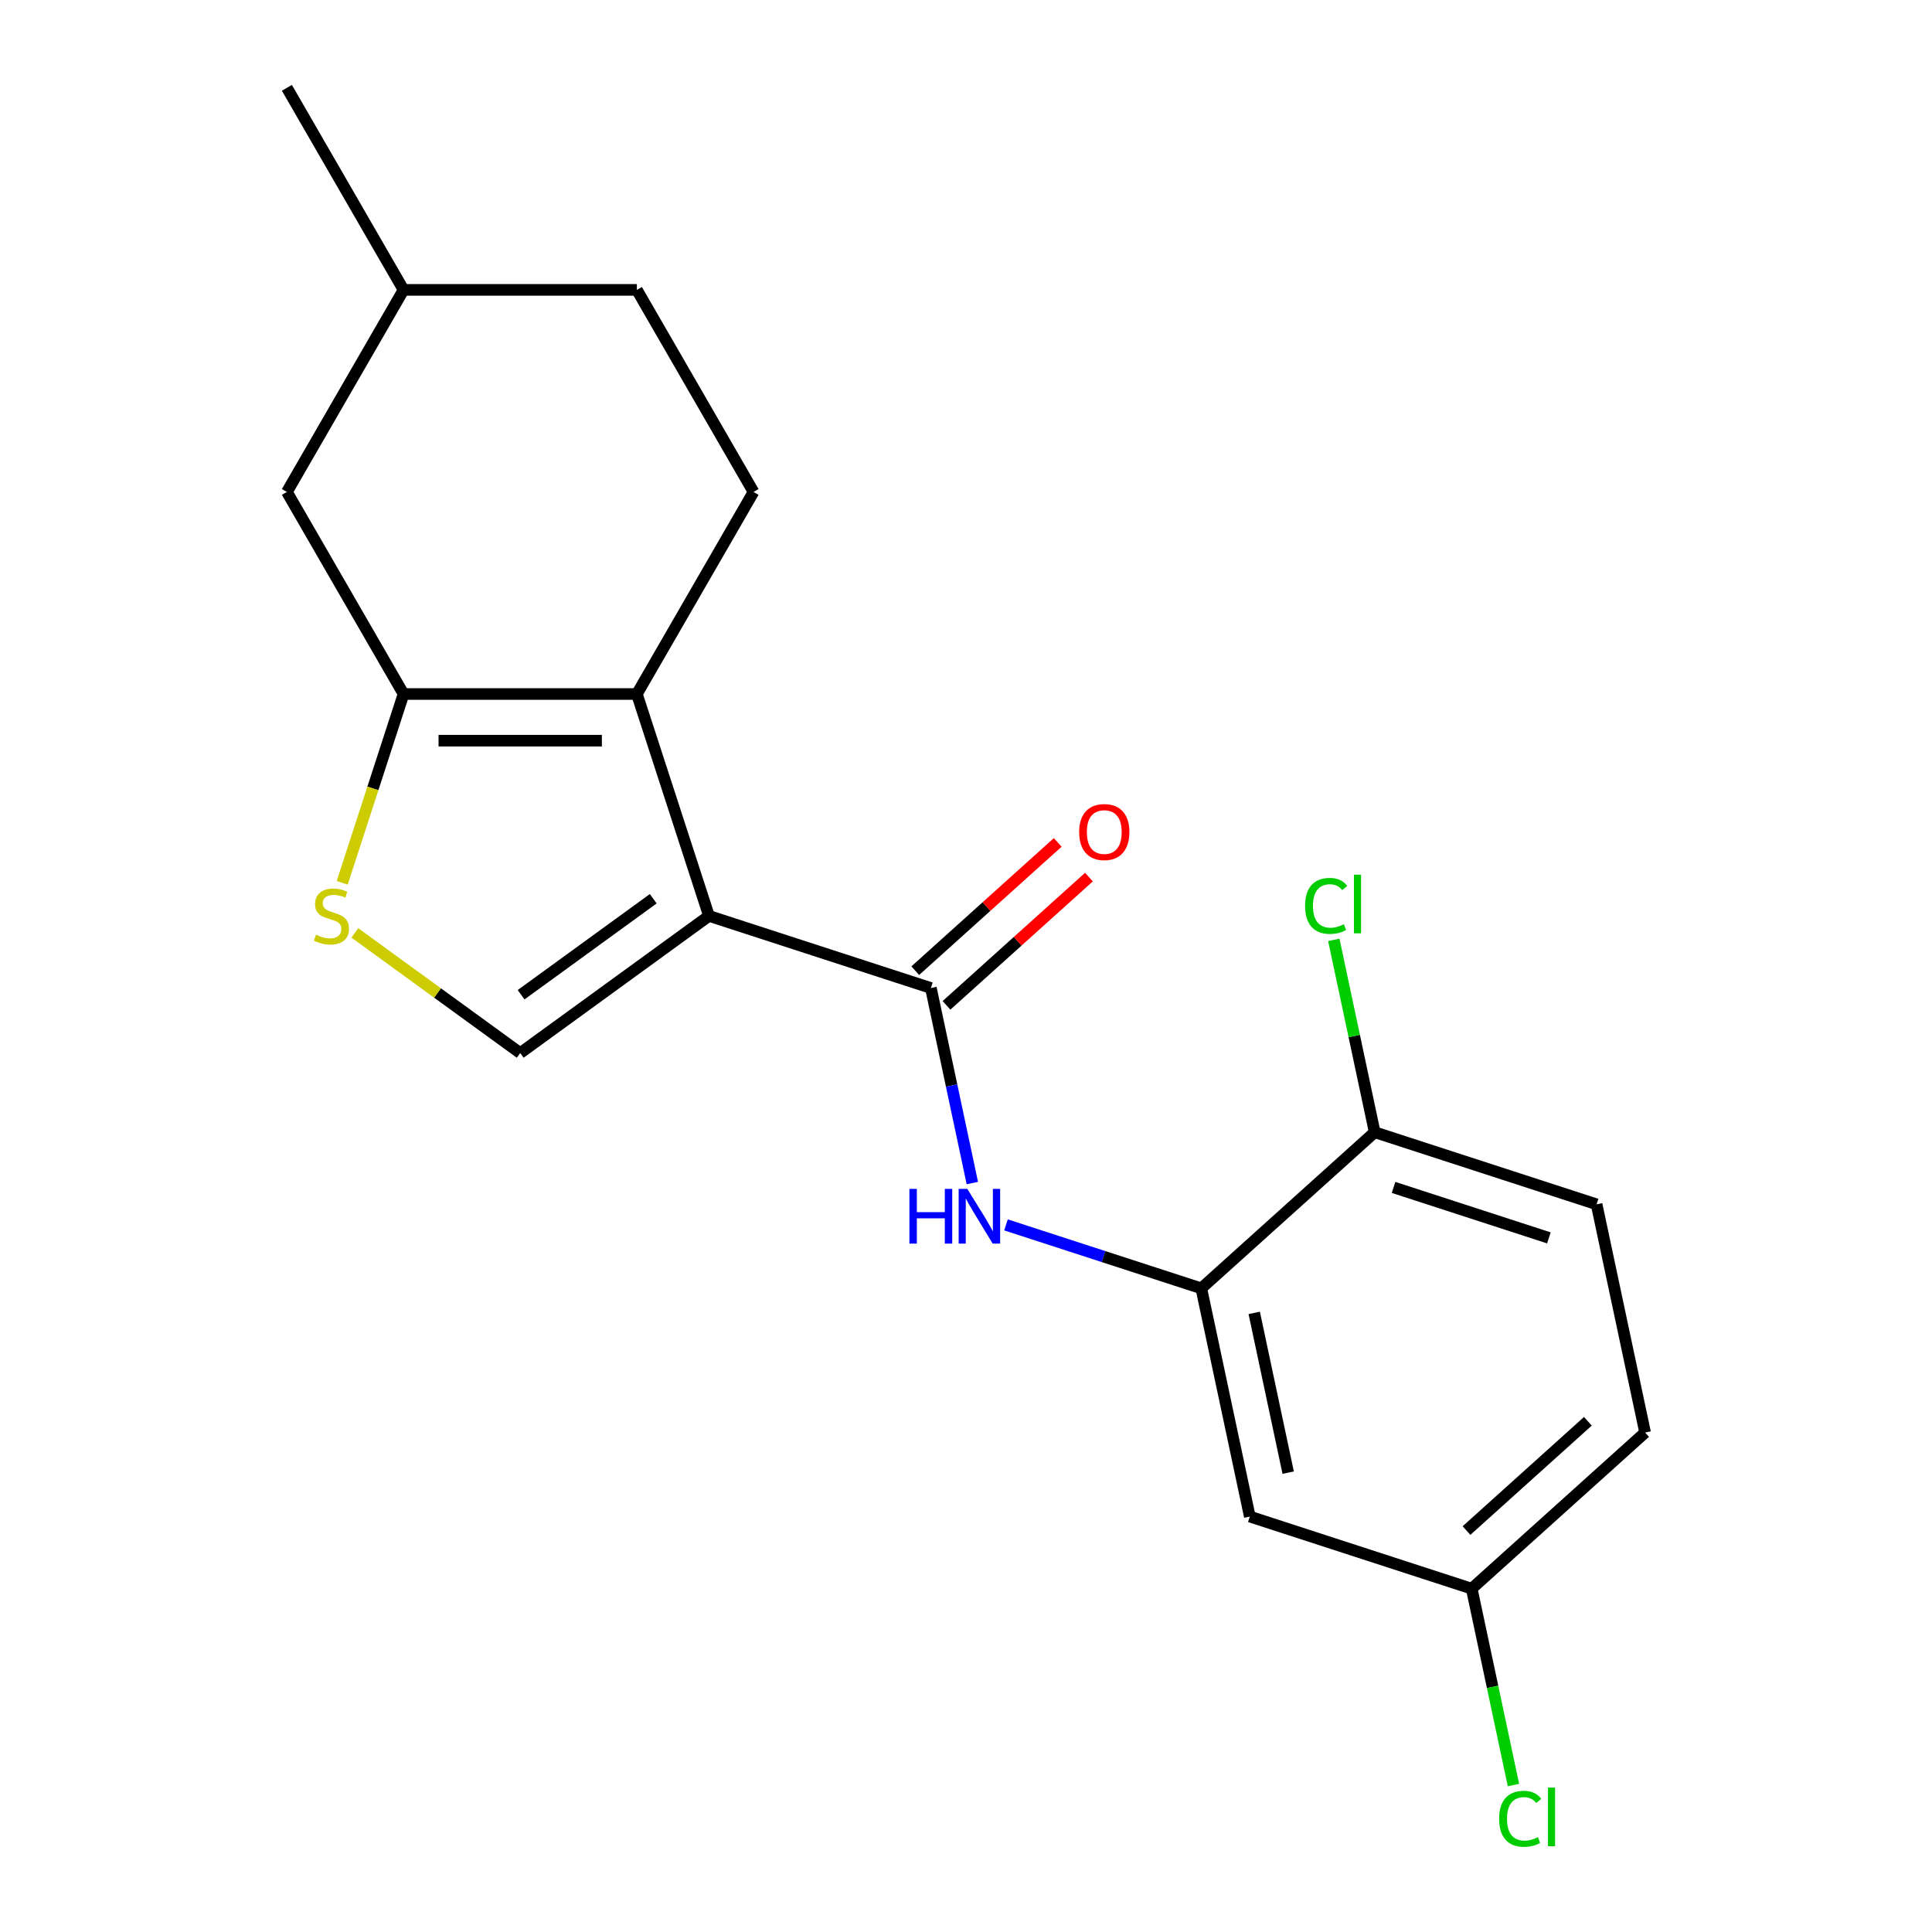 <?xml version='1.0' encoding='iso-8859-1'?>
<svg version='1.1' baseProfile='full'
              xmlns='http://www.w3.org/2000/svg'
                      xmlns:rdkit='http://www.rdkit.org/xml'
                      xmlns:xlink='http://www.w3.org/1999/xlink'
                  xml:space='preserve'
width='1000px' height='1000px' viewBox='0 0 1000 1000'>
<!-- END OF HEADER -->
<rect style='opacity:1.0;fill:#FFFFFF;stroke:none' width='1000' height='1000' x='0' y='0'> </rect>
<path class='bond-0' d='M 366.967,474.076 L 329.647,359.219' style='fill:none;fill-rule:evenodd;stroke:#000000;stroke-width:6px;stroke-linecap:butt;stroke-linejoin:miter;stroke-opacity:1' />
<path class='bond-1' d='M 366.967,474.076 L 481.824,511.396' style='fill:none;fill-rule:evenodd;stroke:#000000;stroke-width:6px;stroke-linecap:butt;stroke-linejoin:miter;stroke-opacity:1' />
<path class='bond-3' d='M 366.967,474.076 L 269.263,545.062' style='fill:none;fill-rule:evenodd;stroke:#000000;stroke-width:6px;stroke-linecap:butt;stroke-linejoin:miter;stroke-opacity:1' />
<path class='bond-3' d='M 338.114,465.184 L 269.722,514.874' style='fill:none;fill-rule:evenodd;stroke:#000000;stroke-width:6px;stroke-linecap:butt;stroke-linejoin:miter;stroke-opacity:1' />
<path class='bond-2' d='M 329.647,359.219 L 208.879,359.219' style='fill:none;fill-rule:evenodd;stroke:#000000;stroke-width:6px;stroke-linecap:butt;stroke-linejoin:miter;stroke-opacity:1' />
<path class='bond-2' d='M 311.532,383.373 L 226.994,383.373' style='fill:none;fill-rule:evenodd;stroke:#000000;stroke-width:6px;stroke-linecap:butt;stroke-linejoin:miter;stroke-opacity:1' />
<path class='bond-7' d='M 329.647,359.219 L 390.031,254.631' style='fill:none;fill-rule:evenodd;stroke:#000000;stroke-width:6px;stroke-linecap:butt;stroke-linejoin:miter;stroke-opacity:1' />
<path class='bond-5' d='M 481.824,511.396 L 492.553,561.871' style='fill:none;fill-rule:evenodd;stroke:#000000;stroke-width:6px;stroke-linecap:butt;stroke-linejoin:miter;stroke-opacity:1' />
<path class='bond-5' d='M 492.553,561.871 L 503.281,612.346' style='fill:none;fill-rule:evenodd;stroke:#0000FF;stroke-width:6px;stroke-linecap:butt;stroke-linejoin:miter;stroke-opacity:1' />
<path class='bond-11' d='M 489.905,520.371 L 526.769,487.178' style='fill:none;fill-rule:evenodd;stroke:#000000;stroke-width:6px;stroke-linecap:butt;stroke-linejoin:miter;stroke-opacity:1' />
<path class='bond-11' d='M 526.769,487.178 L 563.634,453.985' style='fill:none;fill-rule:evenodd;stroke:#FF0000;stroke-width:6px;stroke-linecap:butt;stroke-linejoin:miter;stroke-opacity:1' />
<path class='bond-11' d='M 473.743,502.421 L 510.607,469.228' style='fill:none;fill-rule:evenodd;stroke:#000000;stroke-width:6px;stroke-linecap:butt;stroke-linejoin:miter;stroke-opacity:1' />
<path class='bond-11' d='M 510.607,469.228 L 547.472,436.035' style='fill:none;fill-rule:evenodd;stroke:#FF0000;stroke-width:6px;stroke-linecap:butt;stroke-linejoin:miter;stroke-opacity:1' />
<path class='bond-9' d='M 208.879,359.219 L 148.495,254.631' style='fill:none;fill-rule:evenodd;stroke:#000000;stroke-width:6px;stroke-linecap:butt;stroke-linejoin:miter;stroke-opacity:1' />
<path class='bond-20' d='M 208.879,359.219 L 193.004,408.078' style='fill:none;fill-rule:evenodd;stroke:#000000;stroke-width:6px;stroke-linecap:butt;stroke-linejoin:miter;stroke-opacity:1' />
<path class='bond-20' d='M 193.004,408.078 L 177.129,456.937' style='fill:none;fill-rule:evenodd;stroke:#CCCC00;stroke-width:6px;stroke-linecap:butt;stroke-linejoin:miter;stroke-opacity:1' />
<path class='bond-4' d='M 269.263,545.062 L 226.461,513.965' style='fill:none;fill-rule:evenodd;stroke:#000000;stroke-width:6px;stroke-linecap:butt;stroke-linejoin:miter;stroke-opacity:1' />
<path class='bond-4' d='M 226.461,513.965 L 183.659,482.867' style='fill:none;fill-rule:evenodd;stroke:#CCCC00;stroke-width:6px;stroke-linecap:butt;stroke-linejoin:miter;stroke-opacity:1' />
<path class='bond-6' d='M 520.692,633.995 L 571.241,650.42' style='fill:none;fill-rule:evenodd;stroke:#0000FF;stroke-width:6px;stroke-linecap:butt;stroke-linejoin:miter;stroke-opacity:1' />
<path class='bond-6' d='M 571.241,650.42 L 621.79,666.844' style='fill:none;fill-rule:evenodd;stroke:#000000;stroke-width:6px;stroke-linecap:butt;stroke-linejoin:miter;stroke-opacity:1' />
<path class='bond-8' d='M 621.79,666.844 L 646.899,784.973' style='fill:none;fill-rule:evenodd;stroke:#000000;stroke-width:6px;stroke-linecap:butt;stroke-linejoin:miter;stroke-opacity:1' />
<path class='bond-8' d='M 649.182,679.542 L 666.759,762.232' style='fill:none;fill-rule:evenodd;stroke:#000000;stroke-width:6px;stroke-linecap:butt;stroke-linejoin:miter;stroke-opacity:1' />
<path class='bond-10' d='M 621.79,666.844 L 711.538,586.035' style='fill:none;fill-rule:evenodd;stroke:#000000;stroke-width:6px;stroke-linecap:butt;stroke-linejoin:miter;stroke-opacity:1' />
<path class='bond-14' d='M 390.031,254.631 L 329.647,150.043' style='fill:none;fill-rule:evenodd;stroke:#000000;stroke-width:6px;stroke-linecap:butt;stroke-linejoin:miter;stroke-opacity:1' />
<path class='bond-13' d='M 646.899,784.973 L 761.757,822.293' style='fill:none;fill-rule:evenodd;stroke:#000000;stroke-width:6px;stroke-linecap:butt;stroke-linejoin:miter;stroke-opacity:1' />
<path class='bond-21' d='M 148.495,254.631 L 208.879,150.043' style='fill:none;fill-rule:evenodd;stroke:#000000;stroke-width:6px;stroke-linecap:butt;stroke-linejoin:miter;stroke-opacity:1' />
<path class='bond-12' d='M 711.538,586.035 L 826.396,623.354' style='fill:none;fill-rule:evenodd;stroke:#000000;stroke-width:6px;stroke-linecap:butt;stroke-linejoin:miter;stroke-opacity:1' />
<path class='bond-12' d='M 721.303,614.604 L 801.703,640.727' style='fill:none;fill-rule:evenodd;stroke:#000000;stroke-width:6px;stroke-linecap:butt;stroke-linejoin:miter;stroke-opacity:1' />
<path class='bond-15' d='M 711.538,586.035 L 700.956,536.25' style='fill:none;fill-rule:evenodd;stroke:#000000;stroke-width:6px;stroke-linecap:butt;stroke-linejoin:miter;stroke-opacity:1' />
<path class='bond-15' d='M 700.956,536.25 L 690.374,486.465' style='fill:none;fill-rule:evenodd;stroke:#00CC00;stroke-width:6px;stroke-linecap:butt;stroke-linejoin:miter;stroke-opacity:1' />
<path class='bond-16' d='M 826.396,623.354 L 851.505,741.483' style='fill:none;fill-rule:evenodd;stroke:#000000;stroke-width:6px;stroke-linecap:butt;stroke-linejoin:miter;stroke-opacity:1' />
<path class='bond-18' d='M 761.757,822.293 L 772.56,873.117' style='fill:none;fill-rule:evenodd;stroke:#000000;stroke-width:6px;stroke-linecap:butt;stroke-linejoin:miter;stroke-opacity:1' />
<path class='bond-18' d='M 772.56,873.117 L 783.363,923.942' style='fill:none;fill-rule:evenodd;stroke:#00CC00;stroke-width:6px;stroke-linecap:butt;stroke-linejoin:miter;stroke-opacity:1' />
<path class='bond-22' d='M 761.757,822.293 L 851.505,741.483' style='fill:none;fill-rule:evenodd;stroke:#000000;stroke-width:6px;stroke-linecap:butt;stroke-linejoin:miter;stroke-opacity:1' />
<path class='bond-22' d='M 759.057,792.221 L 821.881,735.655' style='fill:none;fill-rule:evenodd;stroke:#000000;stroke-width:6px;stroke-linecap:butt;stroke-linejoin:miter;stroke-opacity:1' />
<path class='bond-17' d='M 329.647,150.043 L 208.879,150.043' style='fill:none;fill-rule:evenodd;stroke:#000000;stroke-width:6px;stroke-linecap:butt;stroke-linejoin:miter;stroke-opacity:1' />
<path class='bond-19' d='M 208.879,150.043 L 148.495,45.455' style='fill:none;fill-rule:evenodd;stroke:#000000;stroke-width:6px;stroke-linecap:butt;stroke-linejoin:miter;stroke-opacity:1' />
<path  class='atom-5' d='M 163.56 483.796
Q 163.88 483.916, 165.2 484.476
Q 166.52 485.036, 167.96 485.396
Q 169.44 485.716, 170.88 485.716
Q 173.56 485.716, 175.12 484.436
Q 176.68 483.116, 176.68 480.836
Q 176.68 479.276, 175.88 478.316
Q 175.12 477.356, 173.92 476.836
Q 172.72 476.316, 170.72 475.716
Q 168.2 474.956, 166.68 474.236
Q 165.2 473.516, 164.12 471.996
Q 163.08 470.476, 163.08 467.916
Q 163.08 464.356, 165.48 462.156
Q 167.92 459.956, 172.72 459.956
Q 176 459.956, 179.72 461.516
L 178.8 464.596
Q 175.4 463.196, 172.84 463.196
Q 170.08 463.196, 168.56 464.356
Q 167.04 465.476, 167.08 467.436
Q 167.08 468.956, 167.84 469.876
Q 168.64 470.796, 169.76 471.316
Q 170.92 471.836, 172.84 472.436
Q 175.4 473.236, 176.92 474.036
Q 178.44 474.836, 179.52 476.476
Q 180.64 478.076, 180.64 480.836
Q 180.64 484.756, 178 486.876
Q 175.4 488.956, 171.04 488.956
Q 168.52 488.956, 166.6 488.396
Q 164.72 487.876, 162.48 486.956
L 163.56 483.796
' fill='#CCCC00'/>
<path  class='atom-6' d='M 470.713 615.365
L 474.553 615.365
L 474.553 627.405
L 489.033 627.405
L 489.033 615.365
L 492.873 615.365
L 492.873 643.685
L 489.033 643.685
L 489.033 630.605
L 474.553 630.605
L 474.553 643.685
L 470.713 643.685
L 470.713 615.365
' fill='#0000FF'/>
<path  class='atom-6' d='M 500.673 615.365
L 509.953 630.365
Q 510.873 631.845, 512.353 634.525
Q 513.833 637.205, 513.913 637.365
L 513.913 615.365
L 517.673 615.365
L 517.673 643.685
L 513.793 643.685
L 503.833 627.285
Q 502.673 625.365, 501.433 623.165
Q 500.233 620.965, 499.873 620.285
L 499.873 643.685
L 496.193 643.685
L 496.193 615.365
L 500.673 615.365
' fill='#0000FF'/>
<path  class='atom-12' d='M 558.572 430.666
Q 558.572 423.866, 561.932 420.066
Q 565.292 416.266, 571.572 416.266
Q 577.852 416.266, 581.212 420.066
Q 584.572 423.866, 584.572 430.666
Q 584.572 437.546, 581.172 441.466
Q 577.772 445.346, 571.572 445.346
Q 565.332 445.346, 561.932 441.466
Q 558.572 437.586, 558.572 430.666
M 571.572 442.146
Q 575.892 442.146, 578.212 439.266
Q 580.572 436.346, 580.572 430.666
Q 580.572 425.106, 578.212 422.306
Q 575.892 419.466, 571.572 419.466
Q 567.252 419.466, 564.892 422.266
Q 562.572 425.066, 562.572 430.666
Q 562.572 436.386, 564.892 439.266
Q 567.252 442.146, 571.572 442.146
' fill='#FF0000'/>
<path  class='atom-16' d='M 675.509 468.886
Q 675.509 461.846, 678.789 458.166
Q 682.109 454.446, 688.389 454.446
Q 694.229 454.446, 697.349 458.566
L 694.709 460.726
Q 692.429 457.726, 688.389 457.726
Q 684.109 457.726, 681.829 460.606
Q 679.589 463.446, 679.589 468.886
Q 679.589 474.486, 681.909 477.366
Q 684.269 480.246, 688.829 480.246
Q 691.949 480.246, 695.589 478.366
L 696.709 481.366
Q 695.229 482.326, 692.989 482.886
Q 690.749 483.446, 688.269 483.446
Q 682.109 483.446, 678.789 479.686
Q 675.509 475.926, 675.509 468.886
' fill='#00CC00'/>
<path  class='atom-16' d='M 700.789 452.726
L 704.469 452.726
L 704.469 483.086
L 700.789 483.086
L 700.789 452.726
' fill='#00CC00'/>
<path  class='atom-19' d='M 775.946 941.402
Q 775.946 934.362, 779.226 930.682
Q 782.546 926.962, 788.826 926.962
Q 794.666 926.962, 797.786 931.082
L 795.146 933.242
Q 792.866 930.242, 788.826 930.242
Q 784.546 930.242, 782.266 933.122
Q 780.026 935.962, 780.026 941.402
Q 780.026 947.002, 782.346 949.882
Q 784.706 952.762, 789.266 952.762
Q 792.386 952.762, 796.026 950.882
L 797.146 953.882
Q 795.666 954.842, 793.426 955.402
Q 791.186 955.962, 788.706 955.962
Q 782.546 955.962, 779.226 952.202
Q 775.946 948.442, 775.946 941.402
' fill='#00CC00'/>
<path  class='atom-19' d='M 801.226 925.242
L 804.906 925.242
L 804.906 955.602
L 801.226 955.602
L 801.226 925.242
' fill='#00CC00'/>
</svg>

